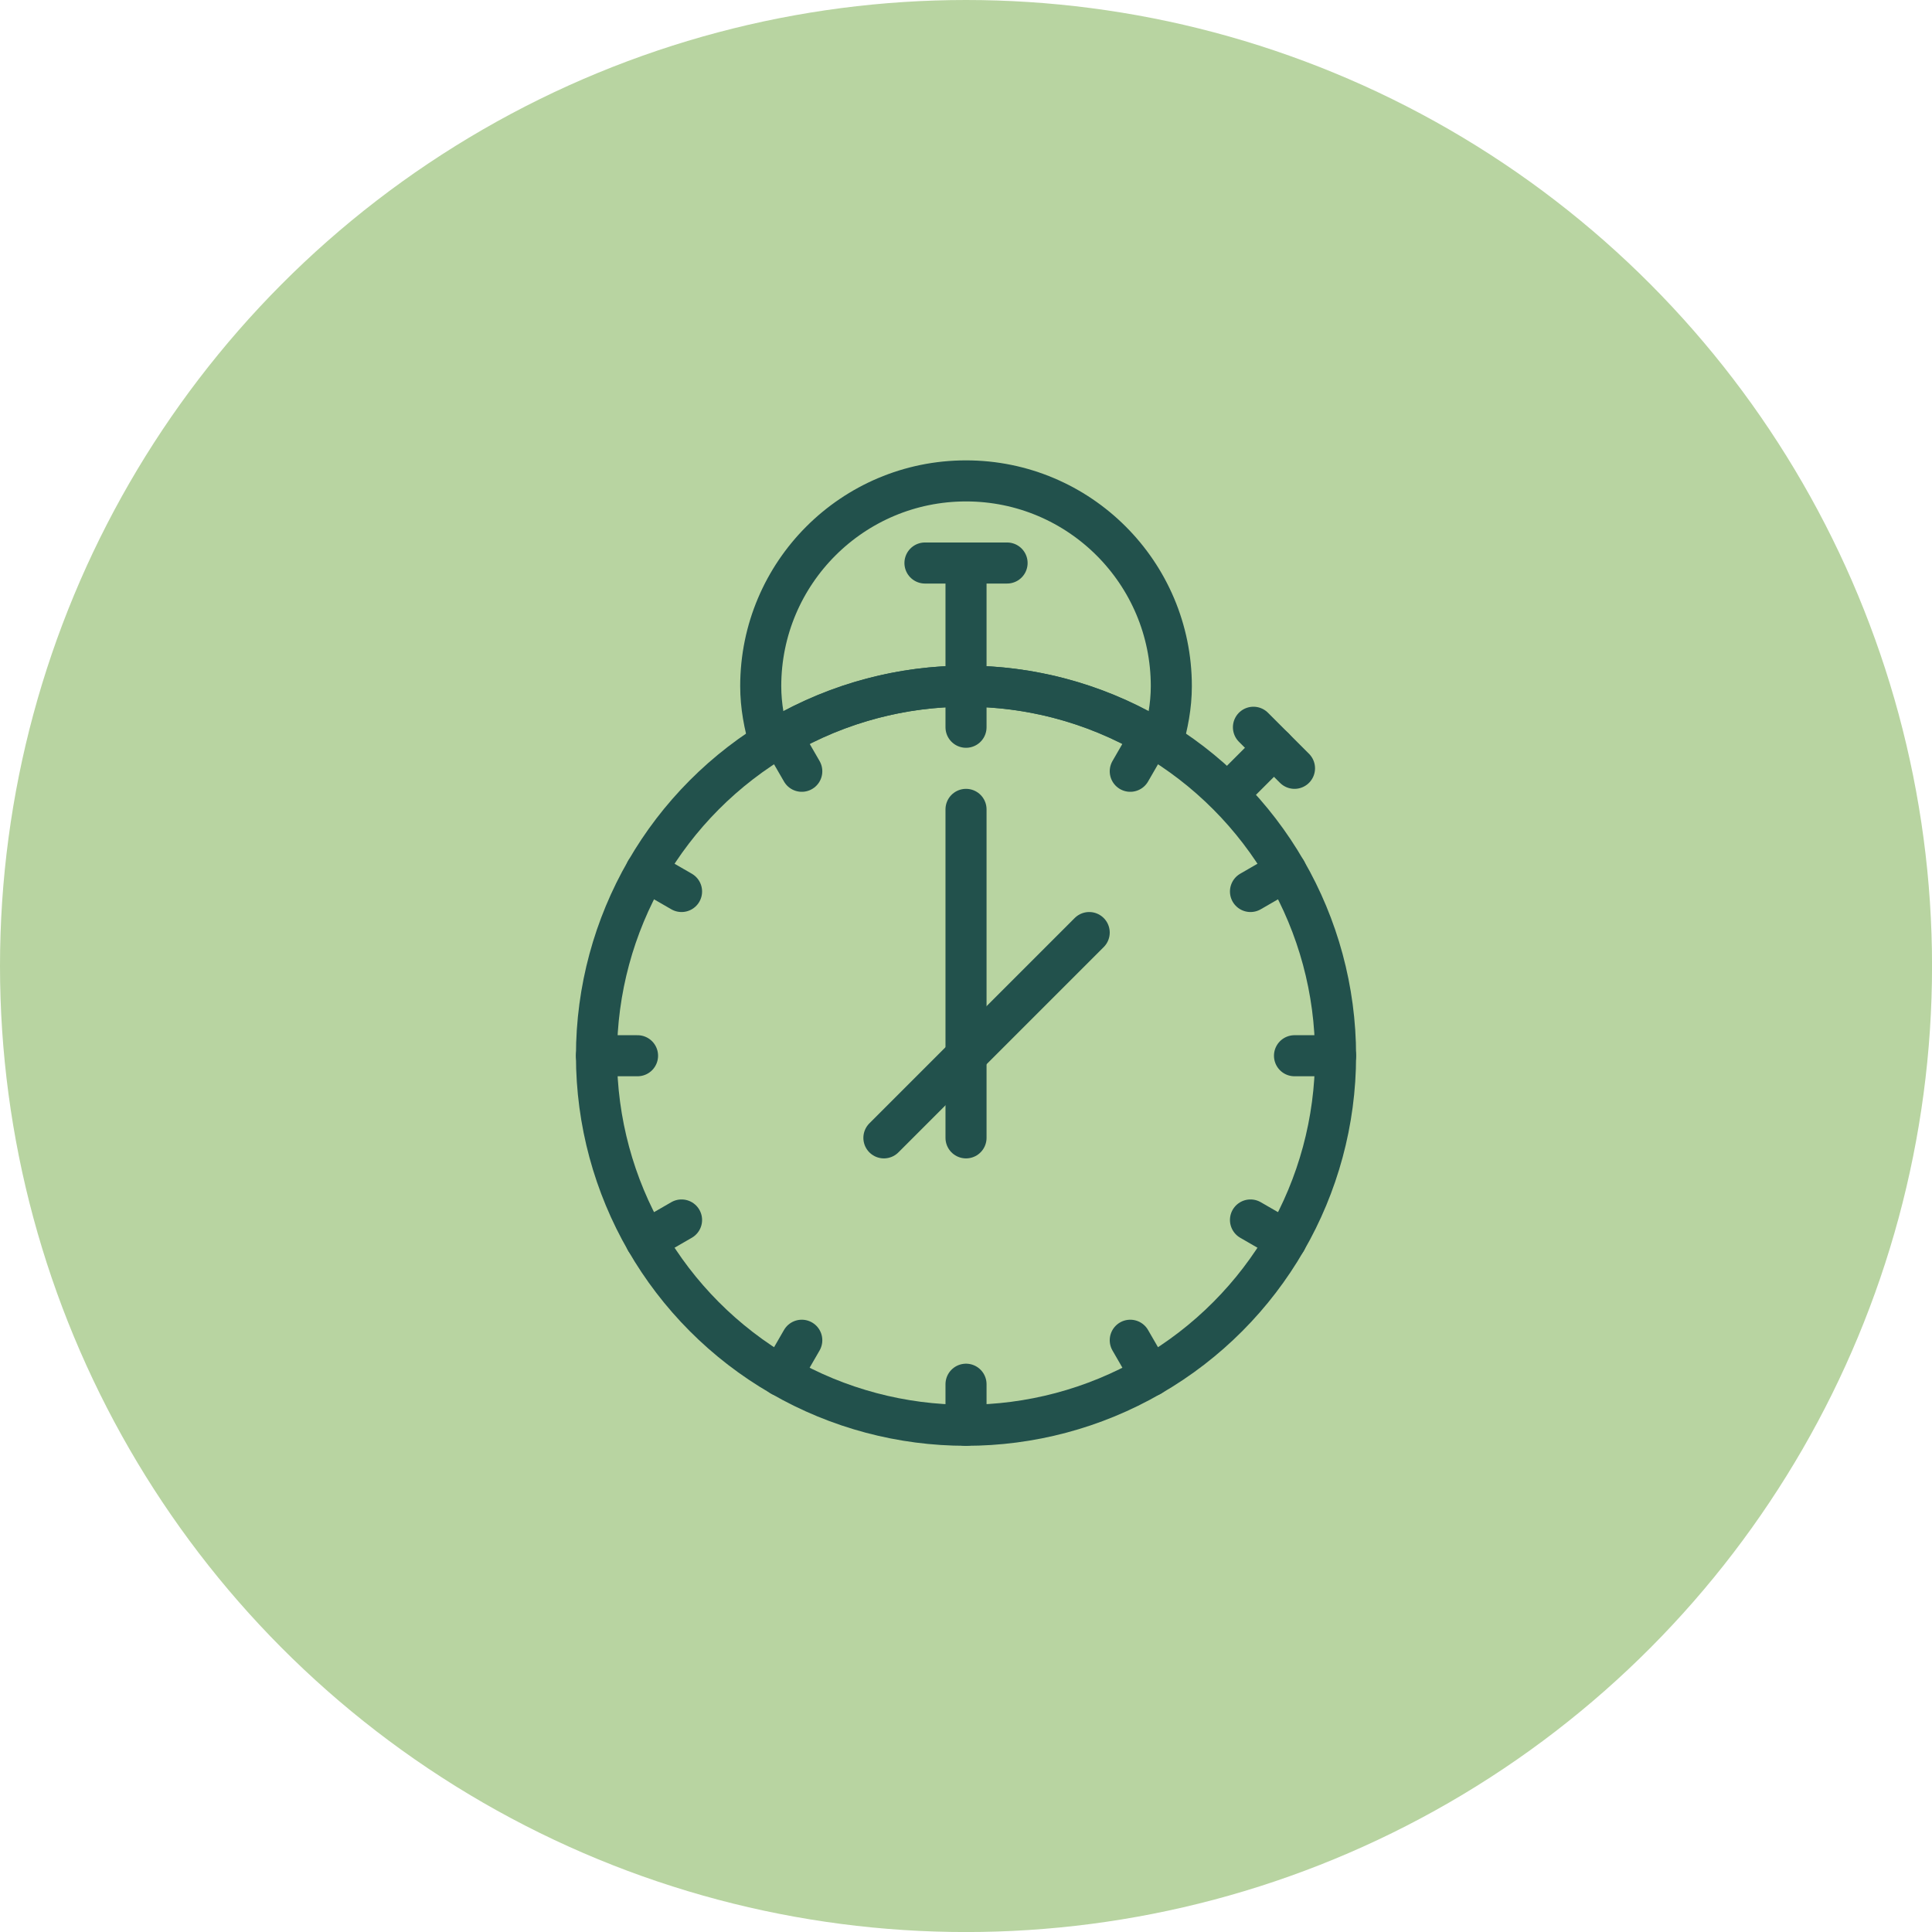 <?xml version="1.0" encoding="UTF-8"?><svg id="Layer_2" xmlns="http://www.w3.org/2000/svg" width="47.053" height="47.053" viewBox="0 0 47.053 47.053"><g id="Layer_1-2"><circle cx="23.527" cy="23.527" r="23.527" style="fill:#b8d4a1;"/><circle cx="23.527" cy="25.712" r="9" style="fill:none; stroke:#22514c; stroke-linecap:round; stroke-linejoin:round;"/><path d="m23.527,16.712c1.759,0,3.395.512,4.781,1.385.128-.443.219-.901.219-1.385,0-2.761-2.239-5-5-5s-5,2.239-5,5c0,.484.09.942.219,1.385,1.386-.872,3.022-1.385,4.781-1.385Z" style="fill:none; stroke:#22514c; stroke-linecap:round; stroke-linejoin:round;"/><line x1="23.527" y1="16.712" x2="23.527" y2="13.712" style="fill:none; stroke:#22514c; stroke-linecap:round; stroke-linejoin:round;"/><line x1="22.527" y1="13.712" x2="24.527" y2="13.712" style="fill:none; stroke:#22514c; stroke-linecap:round; stroke-linejoin:round;"/><line x1="23.527" y1="19.712" x2="23.527" y2="27.712" style="fill:none; stroke:#22514c; stroke-linecap:round; stroke-linejoin:round;"/><line x1="21.527" y1="27.712" x2="26.527" y2="22.712" style="fill:none; stroke:#22514c; stroke-linecap:round; stroke-linejoin:round;"/><line x1="23.527" y1="33.712" x2="23.527" y2="34.712" style="fill:none; stroke:#22514c; stroke-linecap:round; stroke-linejoin:round;"/><line x1="23.527" y1="16.712" x2="23.527" y2="17.712" style="fill:none; stroke:#22514c; stroke-linecap:round; stroke-linejoin:round;"/><line x1="27.527" y1="32.641" x2="28.027" y2="33.507" style="fill:none; stroke:#22514c; stroke-linecap:round; stroke-linejoin:round;"/><line x1="19.027" y1="17.918" x2="19.527" y2="18.784" style="fill:none; stroke:#22514c; stroke-linecap:round; stroke-linejoin:round;"/><line x1="30.455" y1="29.712" x2="31.321" y2="30.212" style="fill:none; stroke:#22514c; stroke-linecap:round; stroke-linejoin:round;"/><line x1="15.733" y1="21.212" x2="16.599" y2="21.712" style="fill:none; stroke:#22514c; stroke-linecap:round; stroke-linejoin:round;"/><line x1="31.527" y1="25.712" x2="32.527" y2="25.712" style="fill:none; stroke:#22514c; stroke-linecap:round; stroke-linejoin:round;"/><line x1="14.527" y1="25.712" x2="15.527" y2="25.712" style="fill:none; stroke:#22514c; stroke-linecap:round; stroke-linejoin:round;"/><line x1="30.455" y1="21.712" x2="31.321" y2="21.212" style="fill:none; stroke:#22514c; stroke-linecap:round; stroke-linejoin:round;"/><line x1="15.733" y1="30.212" x2="16.599" y2="29.712" style="fill:none; stroke:#22514c; stroke-linecap:round; stroke-linejoin:round;"/><line x1="27.527" y1="18.784" x2="28.027" y2="17.918" style="fill:none; stroke:#22514c; stroke-linecap:round; stroke-linejoin:round;"/><line x1="19.027" y1="33.507" x2="19.527" y2="32.641" style="fill:none; stroke:#22514c; stroke-linecap:round; stroke-linejoin:round;"/><line x1="30.027" y1="19.212" x2="31.027" y2="18.212" style="fill:none; stroke:#22514c; stroke-linecap:round; stroke-linejoin:round;"/><line x1="30.527" y1="17.712" x2="31.527" y2="18.712" style="fill:none; stroke:#22514c; stroke-linecap:round; stroke-linejoin:round;"/></g></svg>